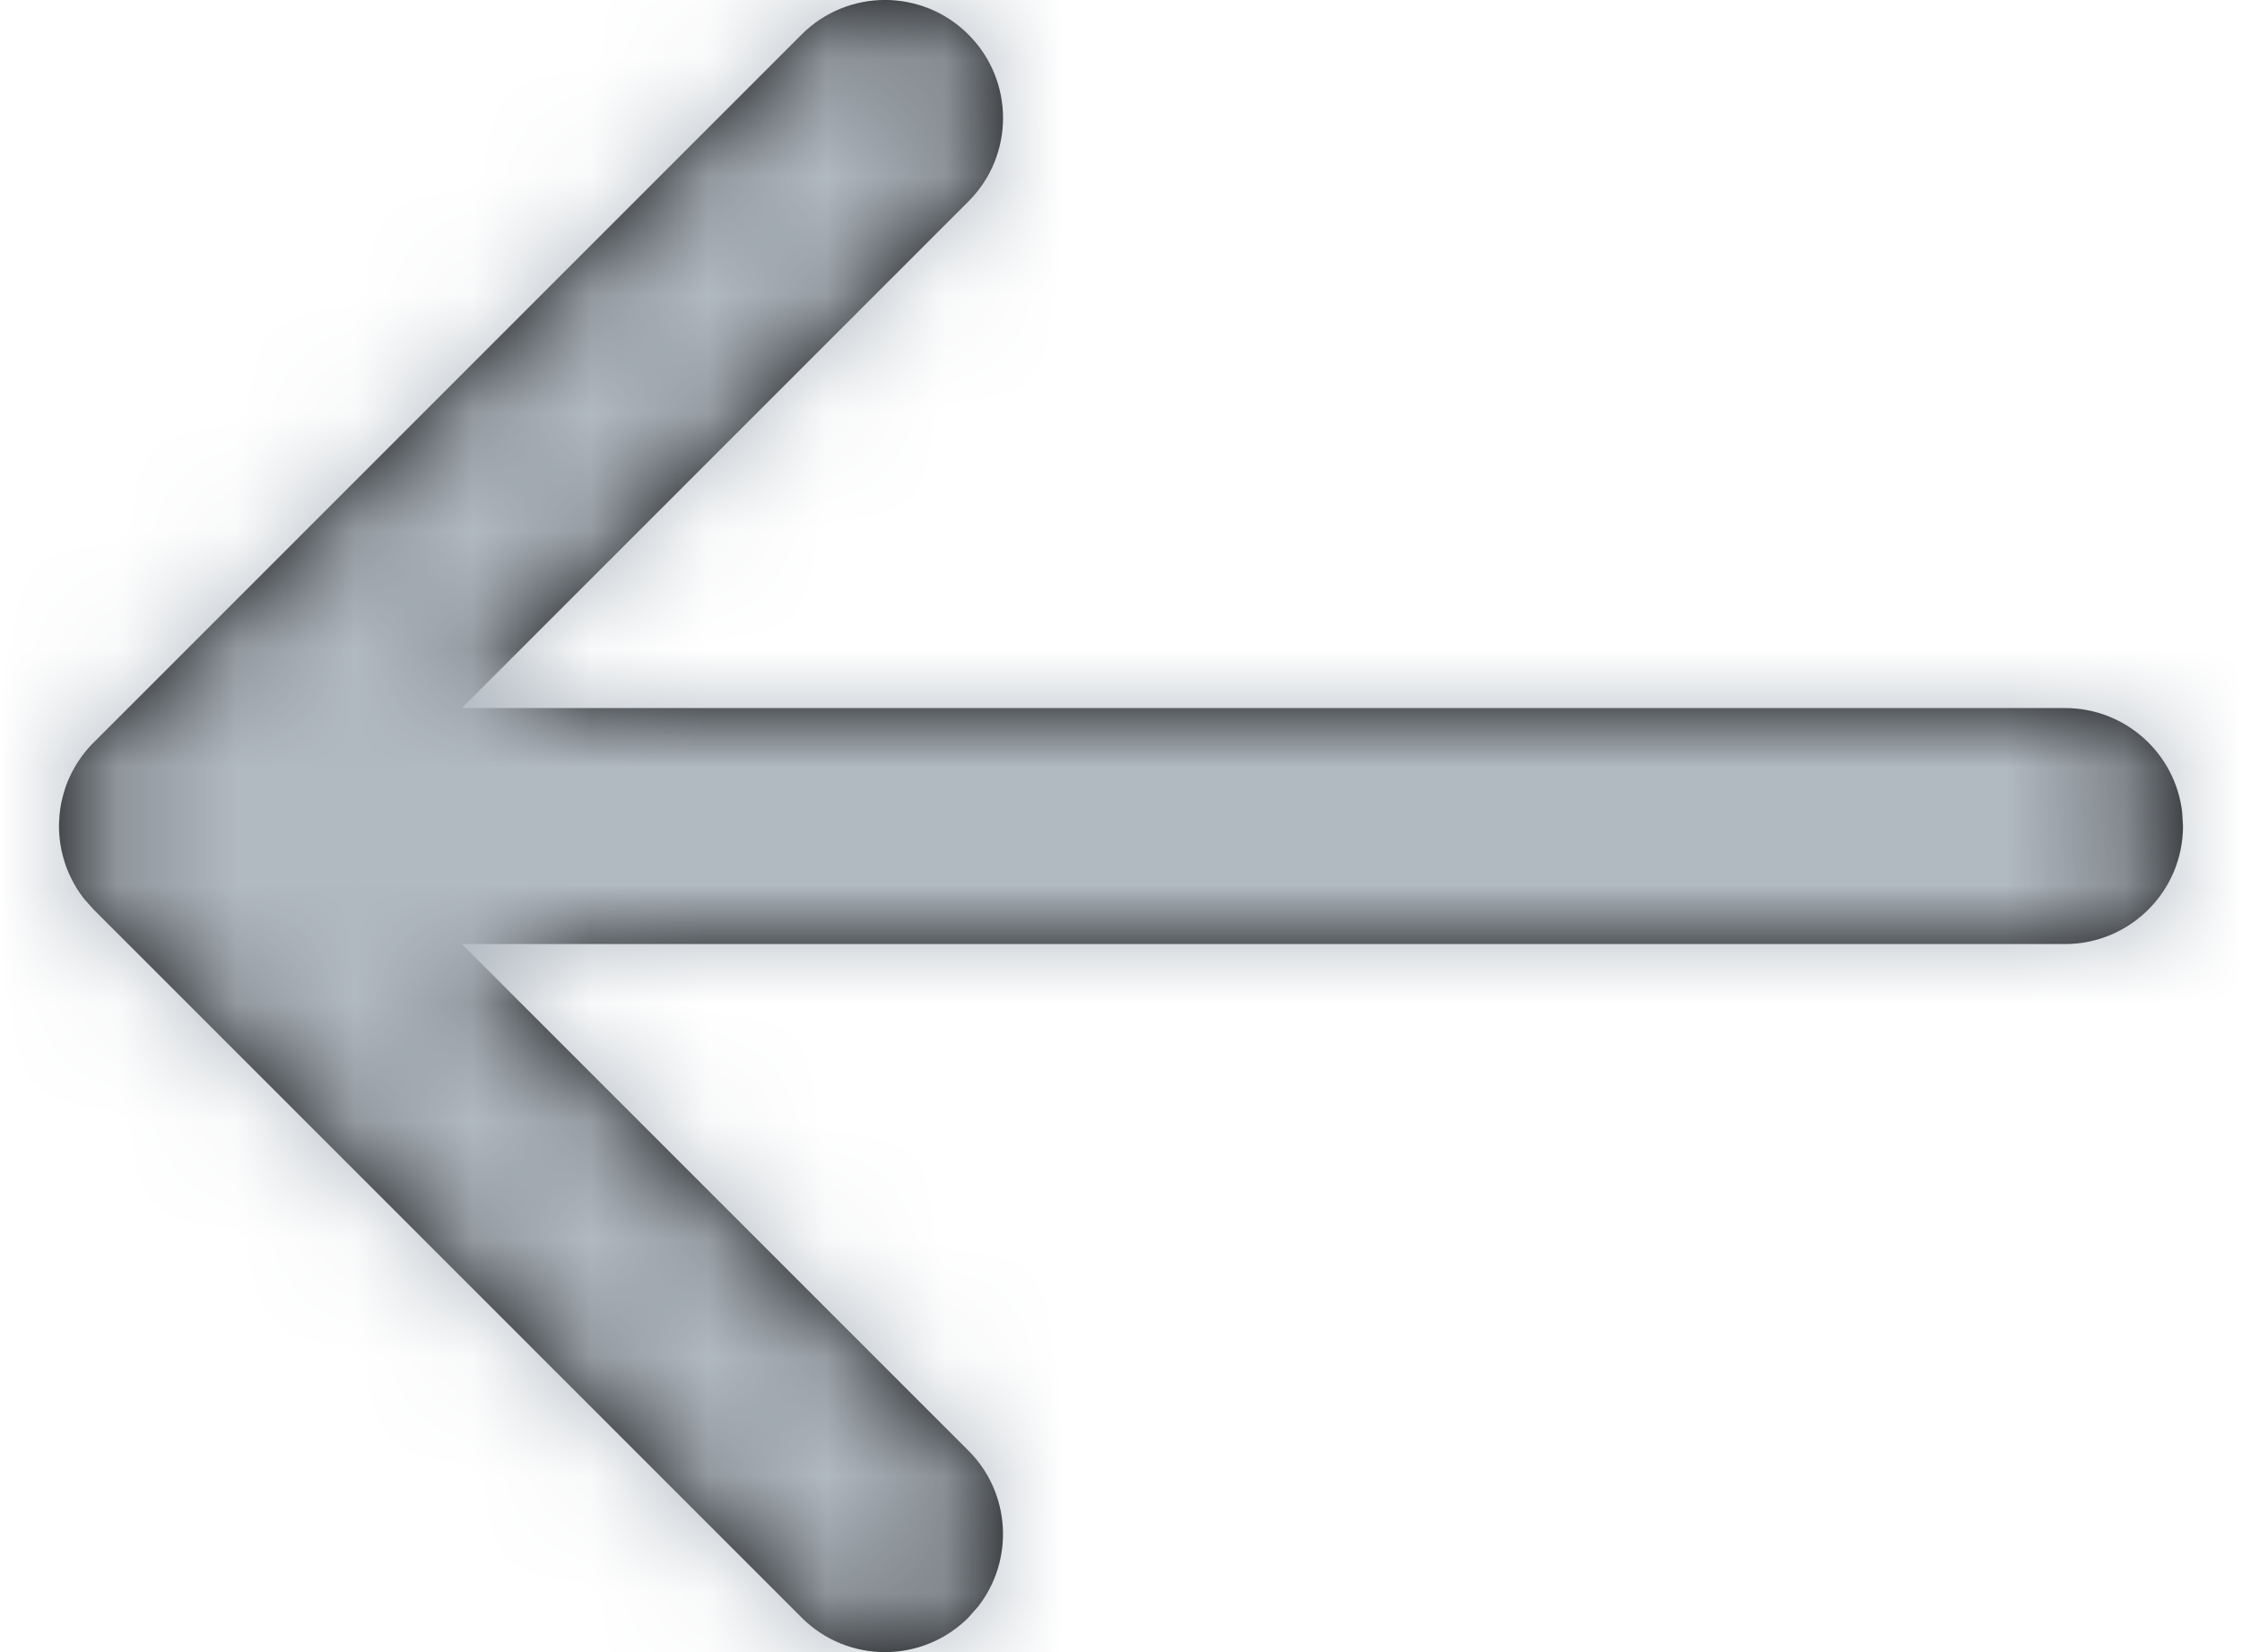 <?xml version="1.0" encoding="UTF-8"?>
<svg width="19px" height="14px" viewBox="0 0 19 14" version="1.1" xmlns="http://www.w3.org/2000/svg" xmlns:xlink="http://www.w3.org/1999/xlink">
    <title>77044219-1152-4CA7-BE8A-38FCC85A0D0C@1x</title>
    <defs>
        <path d="M6.293,0.293 C6.683,-0.098 7.317,-0.098 7.707,0.293 C8.098,0.683 8.098,1.317 7.707,1.707 L7.707,1.707 L3.414,6 L17,6 C17.513,6 17.936,6.386 17.993,6.883 L18,7 C18,7.552 17.552,8 17,8 L17,8 L3.414,8 L7.707,12.293 C8.068,12.653 8.095,13.221 7.79,13.613 L7.707,13.707 C7.317,14.098 6.683,14.098 6.293,13.707 L6.293,13.707 L0.293,7.707 L0.293,7.707 L0.22,7.625 C0.217,7.623 0.215,7.62 0.213,7.617 C0.207,7.61 0.202,7.603 0.196,7.595 C0.178,7.571 0.162,7.546 0.146,7.521 C0.139,7.509 0.131,7.496 0.125,7.484 C0.114,7.464 0.103,7.444 0.094,7.423 C0.086,7.406 0.078,7.389 0.071,7.371 C0.063,7.352 0.056,7.332 0.05,7.312 C0.045,7.297 0.04,7.281 0.036,7.266 C0.03,7.244 0.025,7.223 0.02,7.201 C0.017,7.183 0.014,7.166 0.011,7.148 C0.004,7.1 0,7.051 0,7 L0.004,7.089 C0.002,7.066 0.001,7.043 0,7.019 L0,7 C0,6.994 6.02394912e-05,6.987 0,6.981 C0.001,6.958 0.002,6.934 0.004,6.911 C0.006,6.89 0.008,6.871 0.011,6.851 C0.014,6.834 0.017,6.817 0.02,6.799 C0.025,6.777 0.03,6.756 0.036,6.734 C0.04,6.719 0.045,6.703 0.05,6.688 C0.056,6.668 0.063,6.648 0.071,6.629 C0.078,6.611 0.086,6.594 0.094,6.577 C0.103,6.556 0.114,6.536 0.125,6.516 C0.131,6.504 0.139,6.491 0.146,6.479 C0.162,6.454 0.178,6.429 0.196,6.405 C0.225,6.366 0.257,6.328 0.293,6.293 L0.213,6.383 C0.238,6.352 0.264,6.321 0.293,6.293 Z" id="path-1"></path>
    </defs>
    <g id="PAGE-DESIGNS" stroke="none" stroke-width="1" fill="none" fill-rule="evenodd">
        <g id="Our-Technology---1440px" transform="translate(-852, -1072)">
            <g id="hearing-technology-test" transform="translate(37, 587)">
                <g id="Components/Buttons/Text/Text-link-small-icon-left" transform="translate(815.5, 482)">
                    <g id="🔶-Icon" transform="translate(0, 3)">
                        <mask id="mask-2" fill="white">
                            <use xlink:href="#path-1"></use>
                        </mask>
                        <use id="Combined-Shape" fill="#000000" fill-rule="nonzero" xlink:href="#path-1"></use>
                        <g id="🎨Color" mask="url(#mask-2)" fill="#B1B9C1">
                            <g transform="translate(-3, -5)" id="Swatch">
                                <polygon points="0 0 24 0 24 24 0 24"></polygon>
                            </g>
                        </g>
                    </g>
                </g>
            </g>
        </g>
    </g>
</svg>